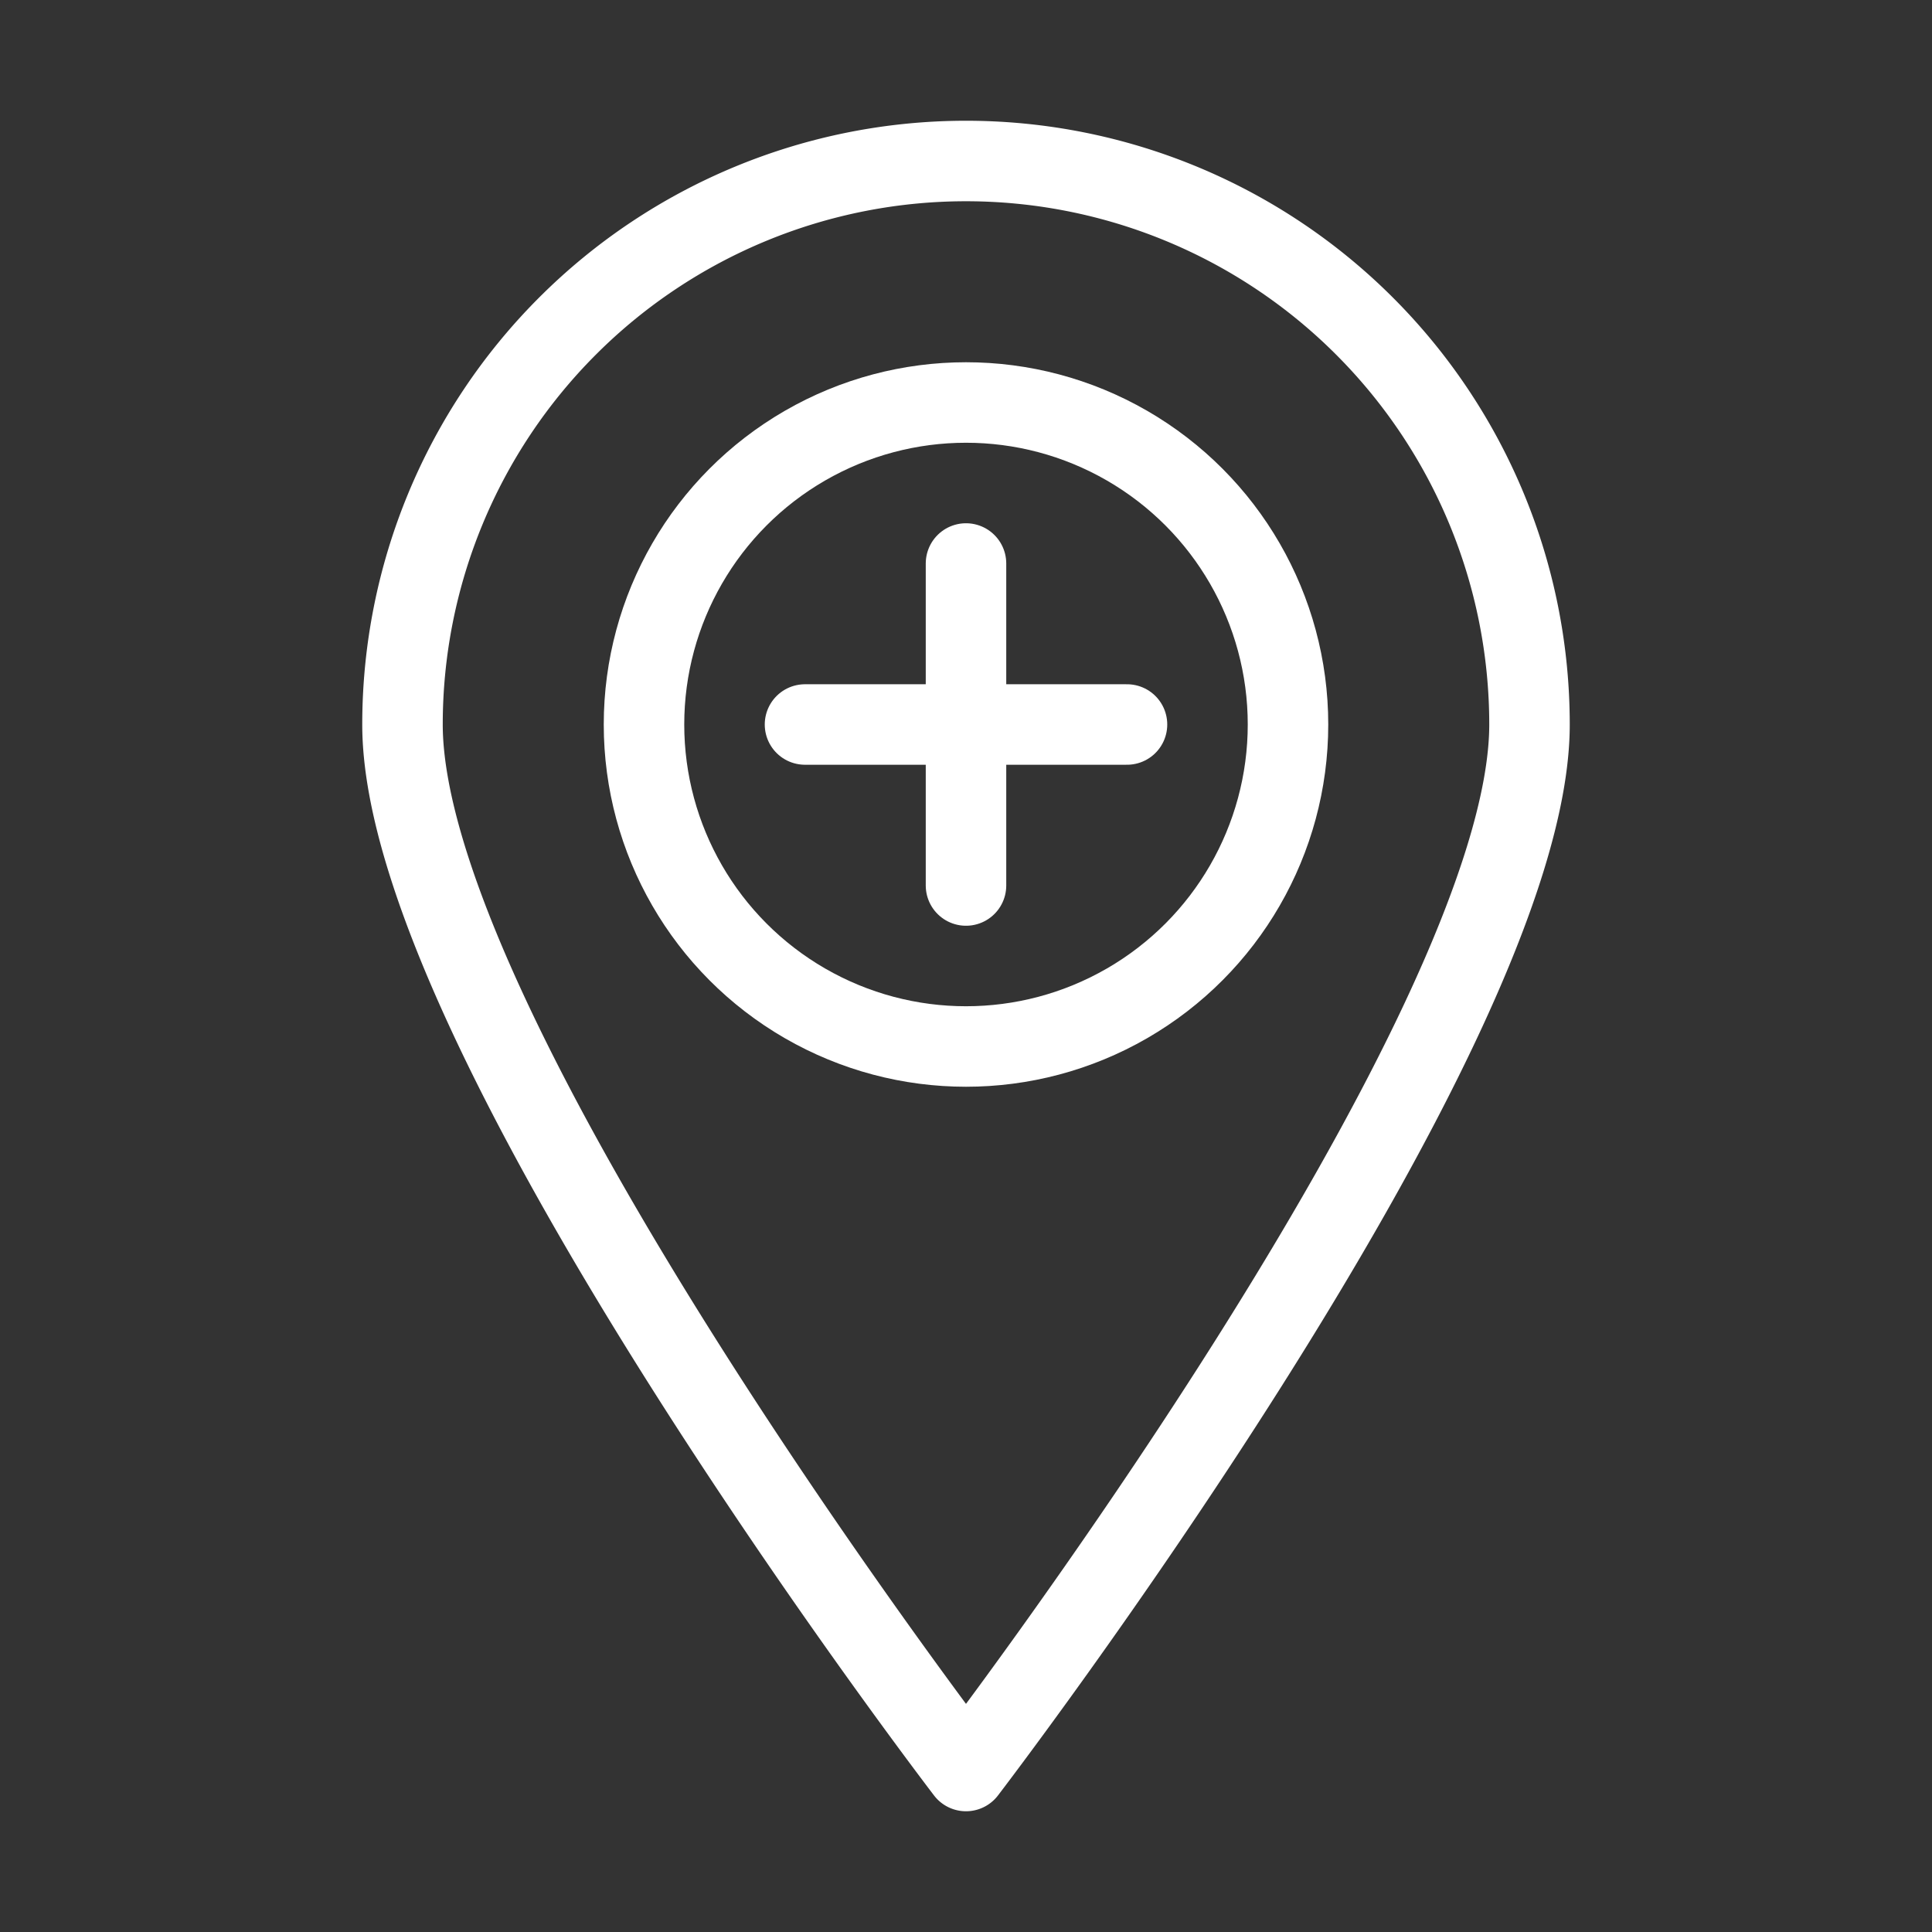 <svg id="Layer_1" data-name="Layer 1" xmlns="http://www.w3.org/2000/svg" viewBox="0 0 48 48"><rect x="0" y="0" width="48" height="48" fill="#333333" stroke="none"/><defs><style>.cls-1{fill:none;stroke:#FFF;stroke-linecap:round;stroke-linejoin:round;stroke-width:2px;}</style></defs><title>location</title><path class="cls-1" d="M38,18c0,7.73-14,26-14,26S10,25.73,10,18a14,14,0,1,1,28,0Z"/><line class="cls-1" x1="24" y1="14" x2="24" y2="22"/><line class="cls-1" x1="28" y1="18" x2="20" y2="18"/><circle class="cls-1" cx="24" cy="18" r="8"/><rect class="cls-1" x="-156" y="-224" width="700" height="700"/></svg>